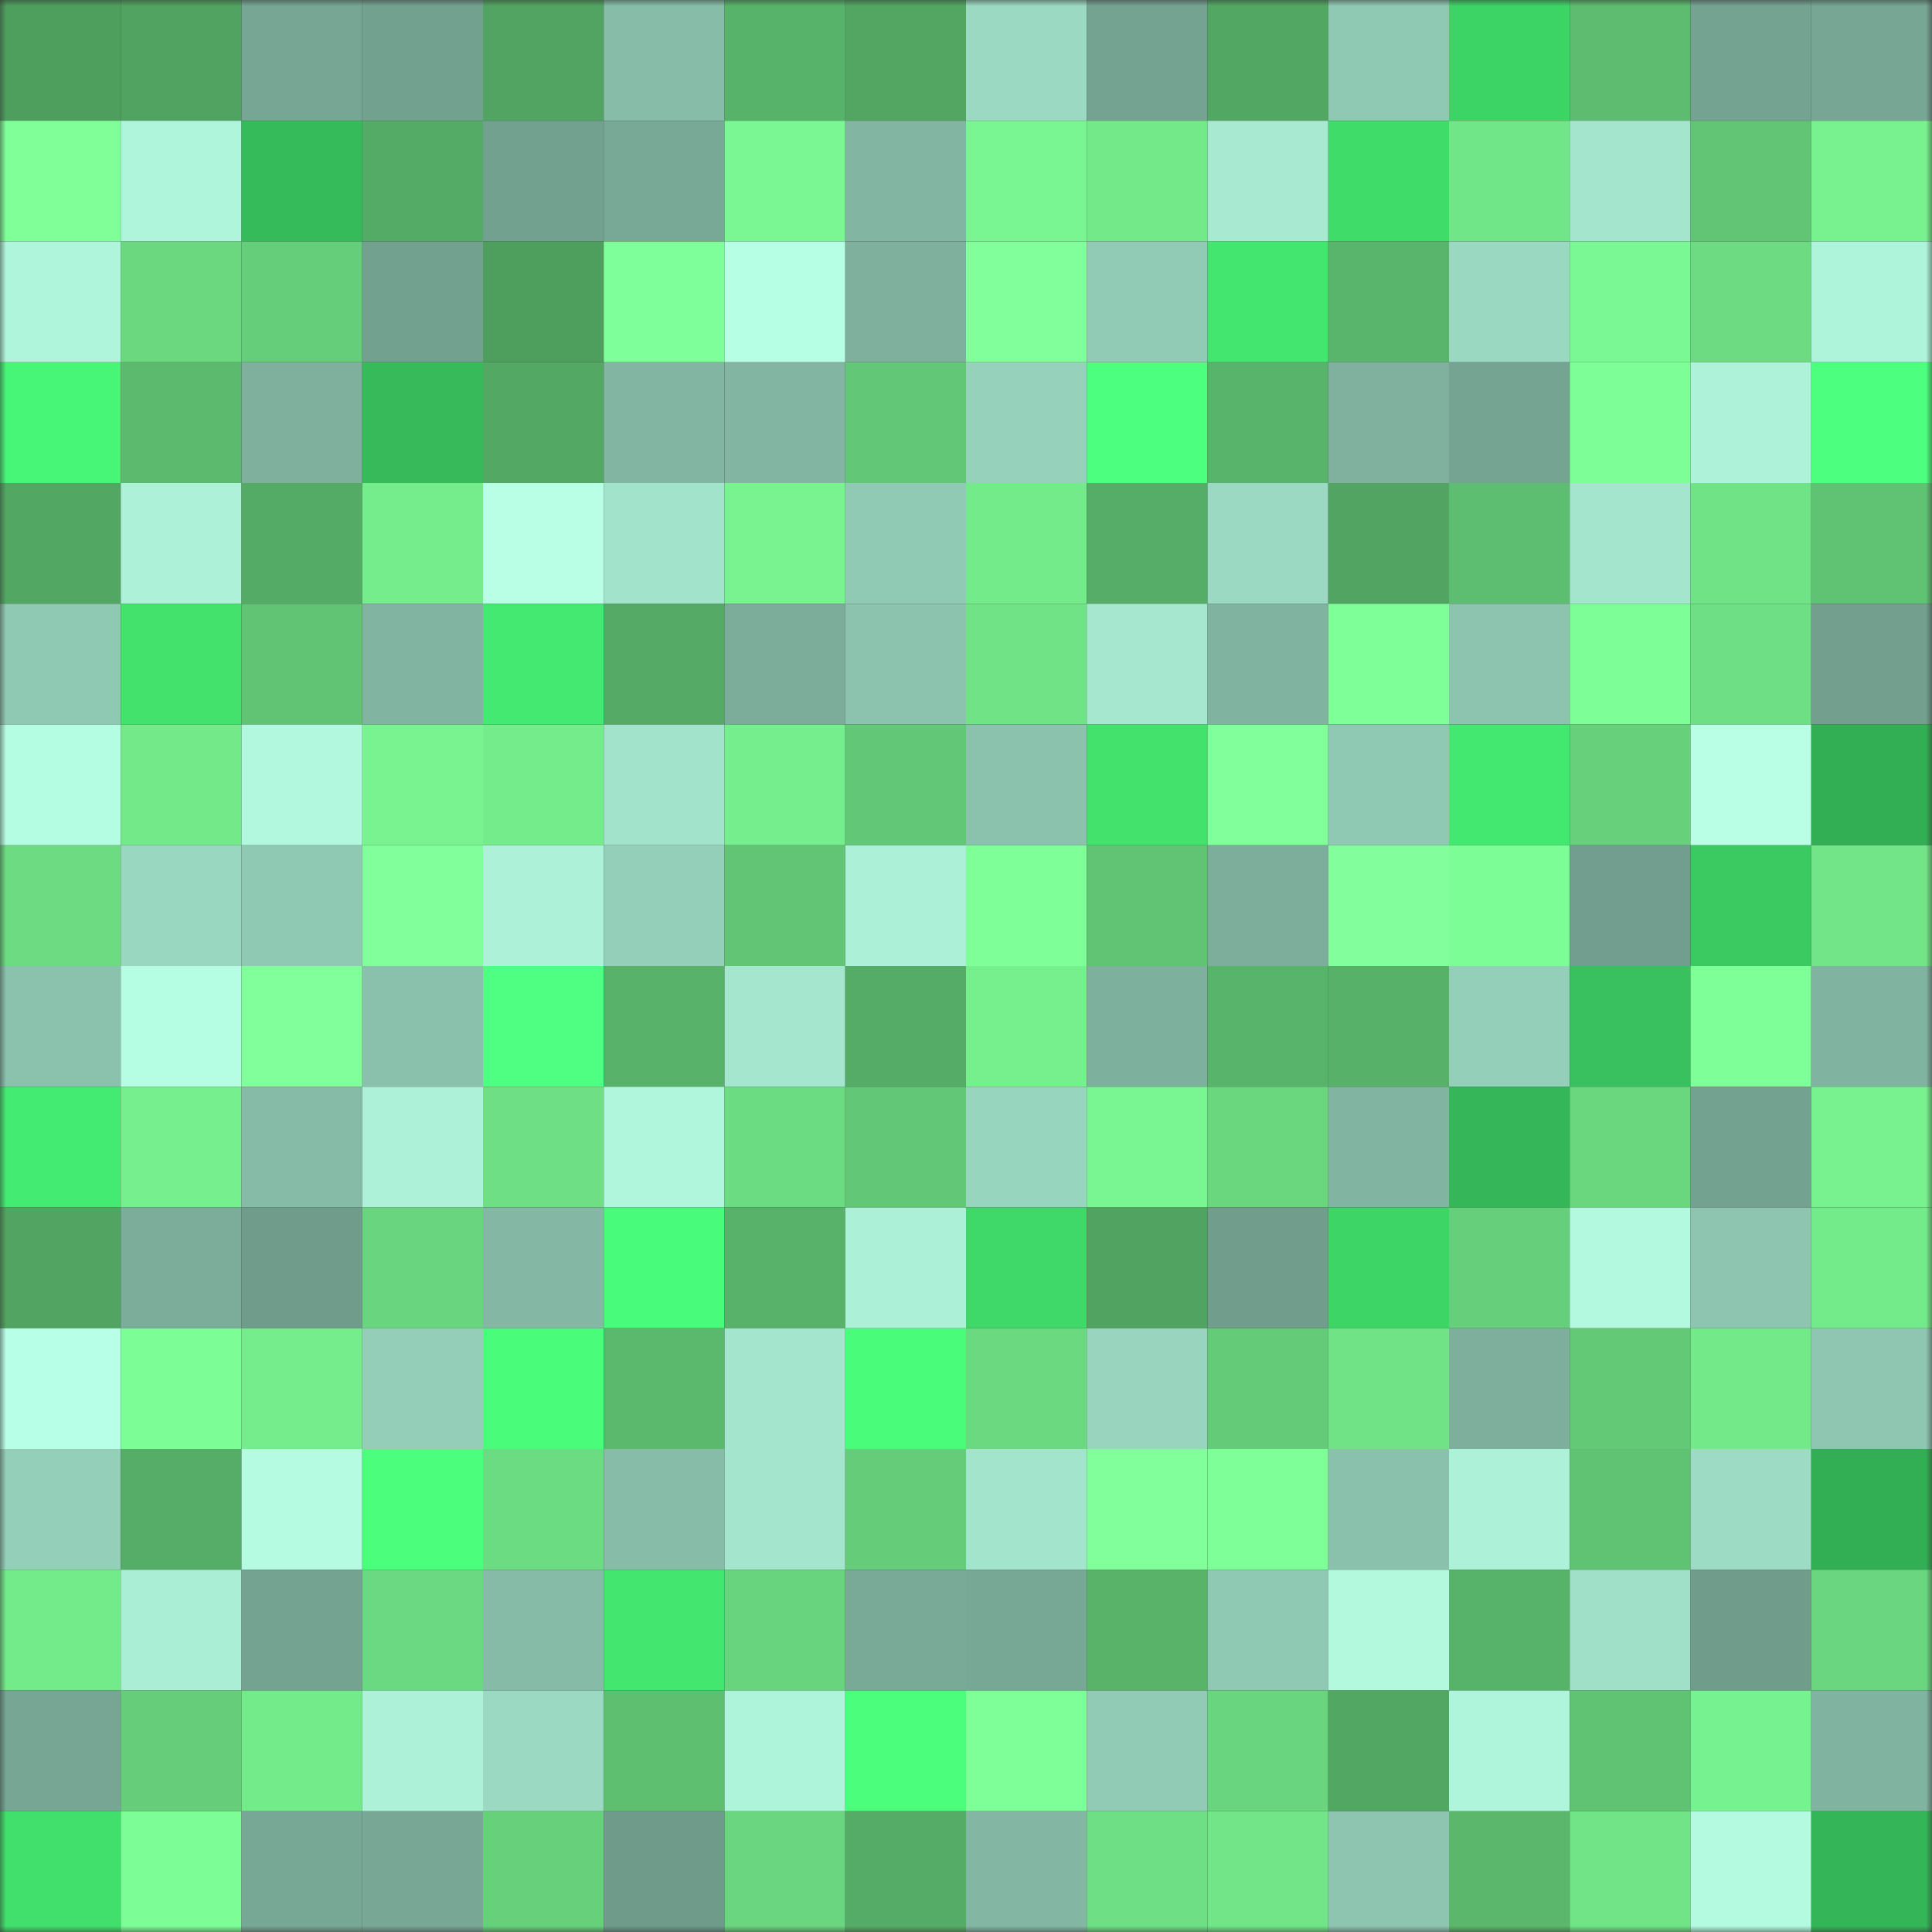 <svg viewBox="0 0 160 160" fill="none" role="img" xmlns="http://www.w3.org/2000/svg" width="240" height="240" name="lens%2Csanyuan.lens"><rect x="0" y="0" width="160" height="160" fill="#333333" stroke="none"/><mask id="728086481" mask-type="alpha" maskUnits="userSpaceOnUse" x="0" y="0" width="160" height="160"><rect width="160" height="160" fill="#FFFFFF"></rect></mask><g mask="url(#728086481)"><rect x="0" y="0" width="10" height="10" fill="#4e9e5e"></rect><rect x="10" y="0" width="10" height="10" fill="#50a361"></rect><rect x="20" y="0" width="10" height="10" fill="#77a694"></rect><rect x="30" y="0" width="10" height="10" fill="#73a190"></rect><rect x="40" y="0" width="10" height="10" fill="#51a461"></rect><rect x="50" y="0" width="10" height="10" fill="#86bca8"></rect><rect x="60" y="0" width="10" height="10" fill="#58b36a"></rect><rect x="70" y="0" width="10" height="10" fill="#52a662"></rect><rect x="80" y="0" width="10" height="10" fill="#9bd9c2"></rect><rect x="90" y="0" width="10" height="10" fill="#75a392"></rect><rect x="100" y="0" width="10" height="10" fill="#52a763"></rect><rect x="110" y="0" width="10" height="10" fill="#8fc8b3"></rect><rect x="120" y="0" width="10" height="10" fill="#3dd466"></rect><rect x="130" y="0" width="10" height="10" fill="#5dbc6f"></rect><rect x="140" y="0" width="10" height="10" fill="#75a392"></rect><rect x="150" y="0" width="10" height="10" fill="#77a694"></rect><rect x="0" y="10" width="10" height="10" fill="#80ff99"></rect><rect x="10" y="10" width="10" height="10" fill="#aff5db"></rect><rect x="20" y="10" width="10" height="10" fill="#36bb5b"></rect><rect x="30" y="10" width="10" height="10" fill="#54ab65"></rect><rect x="40" y="10" width="10" height="10" fill="#73a190"></rect><rect x="50" y="10" width="10" height="10" fill="#78a896"></rect><rect x="60" y="10" width="10" height="10" fill="#7af792"></rect><rect x="70" y="10" width="10" height="10" fill="#82b6a3"></rect><rect x="80" y="10" width="10" height="10" fill="#79f591"></rect><rect x="90" y="10" width="10" height="10" fill="#73e98a"></rect><rect x="100" y="10" width="10" height="10" fill="#a7ead1"></rect><rect x="110" y="10" width="10" height="10" fill="#40dc6a"></rect><rect x="120" y="10" width="10" height="10" fill="#71e688"></rect><rect x="130" y="10" width="10" height="10" fill="#a4e6cd"></rect><rect x="140" y="10" width="10" height="10" fill="#61c575"></rect><rect x="150" y="10" width="10" height="10" fill="#77f28f"></rect><rect x="0" y="20" width="10" height="10" fill="#aff5db"></rect><rect x="10" y="20" width="10" height="10" fill="#6bd880"></rect><rect x="20" y="20" width="10" height="10" fill="#65ce7a"></rect><rect x="30" y="20" width="10" height="10" fill="#73a190"></rect><rect x="40" y="20" width="10" height="10" fill="#4e9e5e"></rect><rect x="50" y="20" width="10" height="10" fill="#7fff99"></rect><rect x="60" y="20" width="10" height="10" fill="#b6ffe4"></rect><rect x="70" y="20" width="10" height="10" fill="#7eb09d"></rect><rect x="80" y="20" width="10" height="10" fill="#81ff9b"></rect><rect x="90" y="20" width="10" height="10" fill="#91cab5"></rect><rect x="100" y="20" width="10" height="10" fill="#43e770"></rect><rect x="110" y="20" width="10" height="10" fill="#59b56b"></rect><rect x="120" y="20" width="10" height="10" fill="#9bd8c1"></rect><rect x="130" y="20" width="10" height="10" fill="#7af893"></rect><rect x="140" y="20" width="10" height="10" fill="#6cdb82"></rect><rect x="150" y="20" width="10" height="10" fill="#aef4da"></rect><rect x="0" y="30" width="10" height="10" fill="#47f577"></rect><rect x="10" y="30" width="10" height="10" fill="#5cba6e"></rect><rect x="20" y="30" width="10" height="10" fill="#7eb09d"></rect><rect x="30" y="30" width="10" height="10" fill="#36ba5a"></rect><rect x="40" y="30" width="10" height="10" fill="#53a863"></rect><rect x="50" y="30" width="10" height="10" fill="#82b5a2"></rect><rect x="60" y="30" width="10" height="10" fill="#82b6a2"></rect><rect x="70" y="30" width="10" height="10" fill="#62c776"></rect><rect x="80" y="30" width="10" height="10" fill="#96d2bb"></rect><rect x="90" y="30" width="10" height="10" fill="#4cff7f"></rect><rect x="100" y="30" width="10" height="10" fill="#59b46b"></rect><rect x="110" y="30" width="10" height="10" fill="#7fb19e"></rect><rect x="120" y="30" width="10" height="10" fill="#75a493"></rect><rect x="130" y="30" width="10" height="10" fill="#7dfe97"></rect><rect x="140" y="30" width="10" height="10" fill="#aef3d9"></rect><rect x="150" y="30" width="10" height="10" fill="#4cff7f"></rect><rect x="0" y="40" width="10" height="10" fill="#52a763"></rect><rect x="10" y="40" width="10" height="10" fill="#adf1d8"></rect><rect x="20" y="40" width="10" height="10" fill="#54ab65"></rect><rect x="30" y="40" width="10" height="10" fill="#75ed8c"></rect><rect x="40" y="40" width="10" height="10" fill="#b8ffe6"></rect><rect x="50" y="40" width="10" height="10" fill="#a2e3cb"></rect><rect x="60" y="40" width="10" height="10" fill="#78f390"></rect><rect x="70" y="40" width="10" height="10" fill="#90cab4"></rect><rect x="80" y="40" width="10" height="10" fill="#74eb8b"></rect><rect x="90" y="40" width="10" height="10" fill="#55ad67"></rect><rect x="100" y="40" width="10" height="10" fill="#9bd9c2"></rect><rect x="110" y="40" width="10" height="10" fill="#51a461"></rect><rect x="120" y="40" width="10" height="10" fill="#5dbd70"></rect><rect x="130" y="40" width="10" height="10" fill="#a4e6cd"></rect><rect x="140" y="40" width="10" height="10" fill="#70e386"></rect><rect x="150" y="40" width="10" height="10" fill="#60c374"></rect><rect x="0" y="50" width="10" height="10" fill="#90c9b3"></rect><rect x="10" y="50" width="10" height="10" fill="#42e26d"></rect><rect x="20" y="50" width="10" height="10" fill="#61c474"></rect><rect x="30" y="50" width="10" height="10" fill="#81b4a1"></rect><rect x="40" y="50" width="10" height="10" fill="#44e971"></rect><rect x="50" y="50" width="10" height="10" fill="#55ab66"></rect><rect x="60" y="50" width="10" height="10" fill="#7bad9a"></rect><rect x="70" y="50" width="10" height="10" fill="#8bc3ae"></rect><rect x="80" y="50" width="10" height="10" fill="#70e386"></rect><rect x="90" y="50" width="10" height="10" fill="#a6e8cf"></rect><rect x="100" y="50" width="10" height="10" fill="#80b3a0"></rect><rect x="110" y="50" width="10" height="10" fill="#7fff98"></rect><rect x="120" y="50" width="10" height="10" fill="#8cc4af"></rect><rect x="130" y="50" width="10" height="10" fill="#7dfe97"></rect><rect x="140" y="50" width="10" height="10" fill="#6edf84"></rect><rect x="150" y="50" width="10" height="10" fill="#729f8e"></rect><rect x="0" y="60" width="10" height="10" fill="#b5fde2"></rect><rect x="10" y="60" width="10" height="10" fill="#73e98a"></rect><rect x="20" y="60" width="10" height="10" fill="#b1f8de"></rect><rect x="30" y="60" width="10" height="10" fill="#78f390"></rect><rect x="40" y="60" width="10" height="10" fill="#74ec8c"></rect><rect x="50" y="60" width="10" height="10" fill="#a2e3cb"></rect><rect x="60" y="60" width="10" height="10" fill="#75ee8d"></rect><rect x="70" y="60" width="10" height="10" fill="#62c776"></rect><rect x="80" y="60" width="10" height="10" fill="#8bc2ad"></rect><rect x="90" y="60" width="10" height="10" fill="#42e26d"></rect><rect x="100" y="60" width="10" height="10" fill="#80ff9a"></rect><rect x="110" y="60" width="10" height="10" fill="#8fc8b3"></rect><rect x="120" y="60" width="10" height="10" fill="#43e870"></rect><rect x="130" y="60" width="10" height="10" fill="#66d07b"></rect><rect x="140" y="60" width="10" height="10" fill="#b8ffe5"></rect><rect x="150" y="60" width="10" height="10" fill="#32ae54"></rect><rect x="0" y="70" width="10" height="10" fill="#6cdb82"></rect><rect x="10" y="70" width="10" height="10" fill="#9ad7c0"></rect><rect x="20" y="70" width="10" height="10" fill="#8fc8b3"></rect><rect x="30" y="70" width="10" height="10" fill="#80ff9a"></rect><rect x="40" y="70" width="10" height="10" fill="#adf1d8"></rect><rect x="50" y="70" width="10" height="10" fill="#94cfb9"></rect><rect x="60" y="70" width="10" height="10" fill="#61c575"></rect><rect x="70" y="70" width="10" height="10" fill="#acf0d7"></rect><rect x="80" y="70" width="10" height="10" fill="#7eff97"></rect><rect x="90" y="70" width="10" height="10" fill="#61c474"></rect><rect x="100" y="70" width="10" height="10" fill="#7dae9c"></rect><rect x="110" y="70" width="10" height="10" fill="#82ff9c"></rect><rect x="120" y="70" width="10" height="10" fill="#7dfd96"></rect><rect x="130" y="70" width="10" height="10" fill="#719e8e"></rect><rect x="140" y="70" width="10" height="10" fill="#3bca62"></rect><rect x="150" y="70" width="10" height="10" fill="#71e587"></rect><rect x="0" y="80" width="10" height="10" fill="#8bc2ae"></rect><rect x="10" y="80" width="10" height="10" fill="#b6fee3"></rect><rect x="20" y="80" width="10" height="10" fill="#80ff9a"></rect><rect x="30" y="80" width="10" height="10" fill="#8ac1ad"></rect><rect x="40" y="80" width="10" height="10" fill="#4eff81"></rect><rect x="50" y="80" width="10" height="10" fill="#58b26a"></rect><rect x="60" y="80" width="10" height="10" fill="#a5e7ce"></rect><rect x="70" y="80" width="10" height="10" fill="#55ac66"></rect><rect x="80" y="80" width="10" height="10" fill="#76ef8d"></rect><rect x="90" y="80" width="10" height="10" fill="#7eb09e"></rect><rect x="100" y="80" width="10" height="10" fill="#59b46b"></rect><rect x="110" y="80" width="10" height="10" fill="#57b169"></rect><rect x="120" y="80" width="10" height="10" fill="#94cfb9"></rect><rect x="130" y="80" width="10" height="10" fill="#38c15e"></rect><rect x="140" y="80" width="10" height="10" fill="#7eff97"></rect><rect x="150" y="80" width="10" height="10" fill="#80b3a0"></rect><rect x="0" y="90" width="10" height="10" fill="#44eb72"></rect><rect x="10" y="90" width="10" height="10" fill="#76ef8e"></rect><rect x="20" y="90" width="10" height="10" fill="#86bba7"></rect><rect x="30" y="90" width="10" height="10" fill="#adf2d8"></rect><rect x="40" y="90" width="10" height="10" fill="#6edf84"></rect><rect x="50" y="90" width="10" height="10" fill="#b0f6dc"></rect><rect x="60" y="90" width="10" height="10" fill="#6cdc82"></rect><rect x="70" y="90" width="10" height="10" fill="#62c776"></rect><rect x="80" y="90" width="10" height="10" fill="#98d5be"></rect><rect x="90" y="90" width="10" height="10" fill="#79f692"></rect><rect x="100" y="90" width="10" height="10" fill="#6ad77f"></rect><rect x="110" y="90" width="10" height="10" fill="#81b4a1"></rect><rect x="120" y="90" width="10" height="10" fill="#35b759"></rect><rect x="130" y="90" width="10" height="10" fill="#6ad77f"></rect><rect x="140" y="90" width="10" height="10" fill="#74a291"></rect><rect x="150" y="90" width="10" height="10" fill="#77f28f"></rect><rect x="0" y="100" width="10" height="10" fill="#51a461"></rect><rect x="10" y="100" width="10" height="10" fill="#7cad9b"></rect><rect x="20" y="100" width="10" height="10" fill="#6f9c8b"></rect><rect x="30" y="100" width="10" height="10" fill="#69d67f"></rect><rect x="40" y="100" width="10" height="10" fill="#84b8a5"></rect><rect x="50" y="100" width="10" height="10" fill="#49fb7a"></rect><rect x="60" y="100" width="10" height="10" fill="#58b26a"></rect><rect x="70" y="100" width="10" height="10" fill="#acf0d7"></rect><rect x="80" y="100" width="10" height="10" fill="#3fd969"></rect><rect x="90" y="100" width="10" height="10" fill="#50a361"></rect><rect x="100" y="100" width="10" height="10" fill="#709d8c"></rect><rect x="110" y="100" width="10" height="10" fill="#3ed567"></rect><rect x="120" y="100" width="10" height="10" fill="#66cf7b"></rect><rect x="130" y="100" width="10" height="10" fill="#b2f9df"></rect><rect x="140" y="100" width="10" height="10" fill="#8dc5b0"></rect><rect x="150" y="100" width="10" height="10" fill="#74eb8b"></rect><rect x="0" y="110" width="10" height="10" fill="#b8ffe7"></rect><rect x="10" y="110" width="10" height="10" fill="#7cfd96"></rect><rect x="20" y="110" width="10" height="10" fill="#75ed8d"></rect><rect x="30" y="110" width="10" height="10" fill="#94ceb8"></rect><rect x="40" y="110" width="10" height="10" fill="#49fd7a"></rect><rect x="50" y="110" width="10" height="10" fill="#5bb96d"></rect><rect x="60" y="110" width="10" height="10" fill="#a4e6cd"></rect><rect x="70" y="110" width="10" height="10" fill="#49fc7a"></rect><rect x="80" y="110" width="10" height="10" fill="#6bd980"></rect><rect x="90" y="110" width="10" height="10" fill="#98d4be"></rect><rect x="100" y="110" width="10" height="10" fill="#64cb78"></rect><rect x="110" y="110" width="10" height="10" fill="#70e386"></rect><rect x="120" y="110" width="10" height="10" fill="#7daf9c"></rect><rect x="130" y="110" width="10" height="10" fill="#63c977"></rect><rect x="140" y="110" width="10" height="10" fill="#73e98a"></rect><rect x="150" y="110" width="10" height="10" fill="#8ec6b1"></rect><rect x="0" y="120" width="10" height="10" fill="#94cfb9"></rect><rect x="10" y="120" width="10" height="10" fill="#55ad67"></rect><rect x="20" y="120" width="10" height="10" fill="#b4fbe1"></rect><rect x="30" y="120" width="10" height="10" fill="#4bff7c"></rect><rect x="40" y="120" width="10" height="10" fill="#6cdc82"></rect><rect x="50" y="120" width="10" height="10" fill="#86bca8"></rect><rect x="60" y="120" width="10" height="10" fill="#a4e6cd"></rect><rect x="70" y="120" width="10" height="10" fill="#65cd7a"></rect><rect x="80" y="120" width="10" height="10" fill="#a3e4cc"></rect><rect x="90" y="120" width="10" height="10" fill="#80ff9a"></rect><rect x="100" y="120" width="10" height="10" fill="#7eff98"></rect><rect x="110" y="120" width="10" height="10" fill="#8ac1ad"></rect><rect x="120" y="120" width="10" height="10" fill="#adf1d8"></rect><rect x="130" y="120" width="10" height="10" fill="#60c373"></rect><rect x="140" y="120" width="10" height="10" fill="#9ddbc4"></rect><rect x="150" y="120" width="10" height="10" fill="#32ae54"></rect><rect x="0" y="130" width="10" height="10" fill="#74eb8b"></rect><rect x="10" y="130" width="10" height="10" fill="#aaeed5"></rect><rect x="20" y="130" width="10" height="10" fill="#75a392"></rect><rect x="30" y="130" width="10" height="10" fill="#6bd981"></rect><rect x="40" y="130" width="10" height="10" fill="#85bba7"></rect><rect x="50" y="130" width="10" height="10" fill="#43e770"></rect><rect x="60" y="130" width="10" height="10" fill="#68d47d"></rect><rect x="70" y="130" width="10" height="10" fill="#79a997"></rect><rect x="80" y="130" width="10" height="10" fill="#77a795"></rect><rect x="90" y="130" width="10" height="10" fill="#59b46a"></rect><rect x="100" y="130" width="10" height="10" fill="#90c9b3"></rect><rect x="110" y="130" width="10" height="10" fill="#b2f9de"></rect><rect x="120" y="130" width="10" height="10" fill="#58b36a"></rect><rect x="130" y="130" width="10" height="10" fill="#a0dfc8"></rect><rect x="140" y="130" width="10" height="10" fill="#709c8b"></rect><rect x="150" y="130" width="10" height="10" fill="#6ad780"></rect><rect x="0" y="140" width="10" height="10" fill="#77a694"></rect><rect x="10" y="140" width="10" height="10" fill="#66ce7a"></rect><rect x="20" y="140" width="10" height="10" fill="#74eb8b"></rect><rect x="30" y="140" width="10" height="10" fill="#adf2d8"></rect><rect x="40" y="140" width="10" height="10" fill="#9bd9c2"></rect><rect x="50" y="140" width="10" height="10" fill="#5ebf71"></rect><rect x="60" y="140" width="10" height="10" fill="#aef4da"></rect><rect x="70" y="140" width="10" height="10" fill="#4bff7d"></rect><rect x="80" y="140" width="10" height="10" fill="#7eff98"></rect><rect x="90" y="140" width="10" height="10" fill="#91cab5"></rect><rect x="100" y="140" width="10" height="10" fill="#69d57e"></rect><rect x="110" y="140" width="10" height="10" fill="#52a763"></rect><rect x="120" y="140" width="10" height="10" fill="#aff5db"></rect><rect x="130" y="140" width="10" height="10" fill="#60c373"></rect><rect x="140" y="140" width="10" height="10" fill="#77f290"></rect><rect x="150" y="140" width="10" height="10" fill="#80b3a0"></rect><rect x="0" y="150" width="10" height="10" fill="#41e06c"></rect><rect x="10" y="150" width="10" height="10" fill="#7cfd96"></rect><rect x="20" y="150" width="10" height="10" fill="#77a795"></rect><rect x="30" y="150" width="10" height="10" fill="#78a796"></rect><rect x="40" y="150" width="10" height="10" fill="#66d07b"></rect><rect x="50" y="150" width="10" height="10" fill="#6f9b8b"></rect><rect x="60" y="150" width="10" height="10" fill="#6ad67f"></rect><rect x="70" y="150" width="10" height="10" fill="#55ac66"></rect><rect x="80" y="150" width="10" height="10" fill="#83b7a4"></rect><rect x="90" y="150" width="10" height="10" fill="#6edf84"></rect><rect x="100" y="150" width="10" height="10" fill="#71e588"></rect><rect x="110" y="150" width="10" height="10" fill="#8dc5b0"></rect><rect x="120" y="150" width="10" height="10" fill="#5ab76c"></rect><rect x="130" y="150" width="10" height="10" fill="#70e487"></rect><rect x="140" y="150" width="10" height="10" fill="#b3fae0"></rect><rect x="150" y="150" width="10" height="10" fill="#34b557"></rect></g></svg>